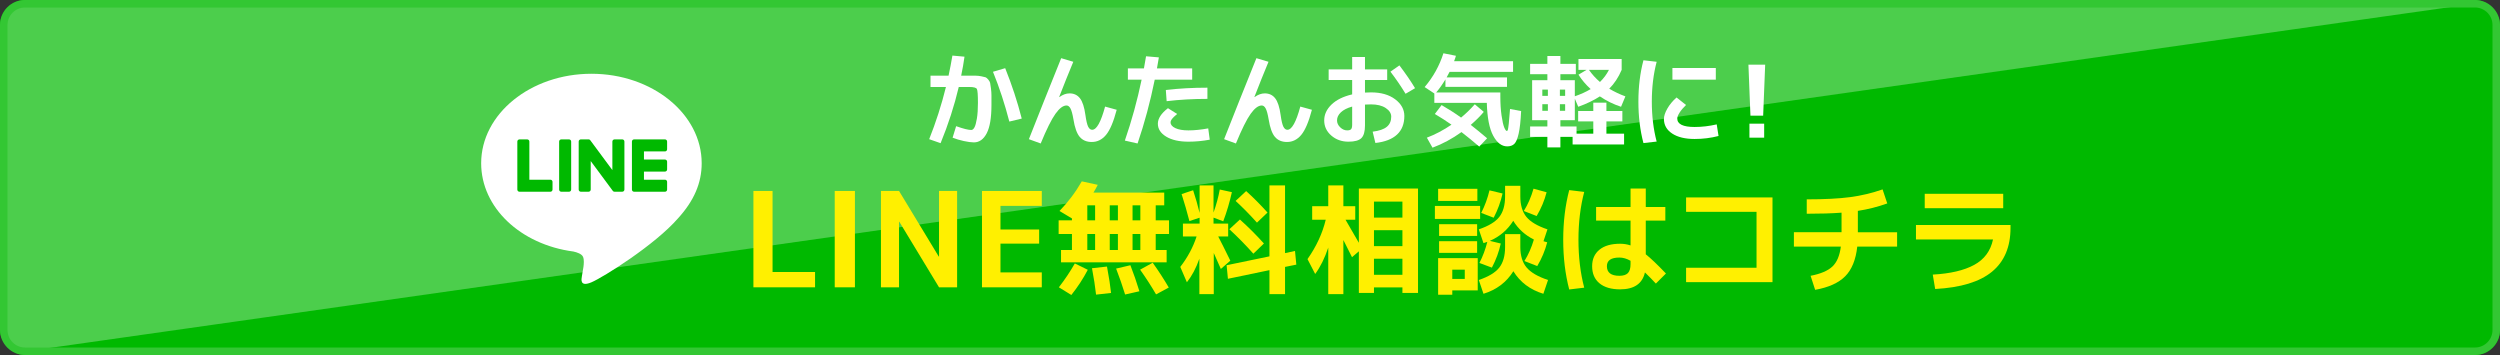 <?xml version="1.0" encoding="UTF-8"?><svg id="_レイヤー_2" xmlns="http://www.w3.org/2000/svg" viewBox="0 0 2000 284"><rect x="0" y="0" width="2000" height="284" fill="#333333" stroke="none"/><defs><style>.cls-1{fill:#00b900;}.cls-2{fill:#33c733;}.cls-3{fill:#fff000;}.cls-4{fill:#fff;}.cls-5{opacity:.3;}</style></defs><g id="form"><g id="line-btn"><rect class="cls-1" x="0" y="0" width="2000" height="284" rx="20" ry="20"/><g class="cls-5"><path class="cls-4" d="M0,30C0,13.5,13.5,0,30,0h1940c16.5,0,16.634,1.898.298,4.218L29.702,279.782C13.366,282.102,0,270.5,0,254V30Z"/></g><path class="cls-2" d="M1980,6c7.72,0,14,6.28,14,14v244c0,7.72-6.28,14-14,14H20c-7.72,0-14-6.28-14-14V20c0-7.72,6.28-14,14-14h1960M1980,0H20C9,0,0,9,0,20v244c0,11,9,20,20,20h1960c11,0,20-9,20-20V20c0-11-9-20-20-20h0Z"/><g id="FULL_COLOR_ICON"><g id="TYPE_A"><path class="cls-4" d="M561.348,130.594c0-39.471-39.57-71.583-88.21-71.583s-88.209,32.112-88.209,71.583c0,35.386,31.381,65.021,73.771,70.624,2.873.62,6.783,1.894,7.771,4.35.89,2.229.582,5.723.285,7.976,0,0-1.035,6.224-1.259,7.551-.384,2.229-1.773,8.722,7.64,4.755,9.416-3.967,50.8-29.912,69.307-51.214h-.004c12.784-14.019,18.908-28.245,18.908-44.042"/><path class="cls-1" d="M455.215,111.521h-6.188c-.948,0-1.718.769-1.718,1.715v38.435c0,.947.77,1.714,1.718,1.714h6.188c.948,0,1.718-.767,1.718-1.714v-38.435c0-.947-.77-1.715-1.718-1.715"/><path class="cls-1" d="M497.803,111.521h-6.187c-.95,0-1.718.769-1.718,1.715v22.834l-17.614-23.787c-.04-.061-.086-.118-.134-.174l-.011-.011c-.033-.038-.068-.072-.103-.106-.011-.01-.021-.02-.032-.029-.029-.026-.06-.053-.092-.077-.014-.013-.029-.024-.045-.035-.029-.021-.058-.042-.089-.061-.017-.011-.034-.021-.052-.031-.031-.018-.061-.036-.092-.052-.018-.008-.036-.018-.054-.026-.032-.014-.064-.029-.099-.042-.02-.007-.036-.014-.056-.02-.033-.013-.067-.024-.102-.034-.019-.006-.039-.01-.06-.015-.033-.008-.065-.015-.099-.022-.024-.004-.049-.007-.072-.01-.029-.006-.06-.008-.091-.011-.029-.003-.058-.004-.089-.006-.021,0-.039-.003-.06-.003h-6.187c-.948,0-1.718.769-1.718,1.715v38.435c0,.947.77,1.714,1.718,1.714h6.187c.95,0,1.72-.767,1.72-1.714v-22.827l17.635,23.818c.121.171.272.312.436.423.006.004.012.008.018.014.035.022.07.044.106.064.017.01.032.018.049.026.026.014.054.028.082.04.028.011.054.024.084.035.018.007.033.014.051.019.04.014.078.026.117.038.008.002.017.004.025.006.139.038.287.058.44.058h6.187c.95,0,1.718-.767,1.718-1.714v-38.435c0-.947-.769-1.715-1.718-1.715"/><path class="cls-1" d="M440.301,143.762h-16.812v-30.525c0-.948-.769-1.717-1.717-1.717h-6.188c-.948,0-1.718.769-1.718,1.717v38.434c0,.461.184.879.48,1.186.007.008.014.018.024.027.008.008.017.015.025.024.309.296.725.479,1.186.479h24.72c.948,0,1.715-.77,1.715-1.718v-6.188c0-.948-.767-1.718-1.715-1.718"/><path class="cls-1" d="M531.971,121.145c.948,0,1.715-.769,1.715-1.718v-6.187c0-.95-.767-1.72-1.715-1.72h-24.72c-.464,0-.881.185-1.192.484-.006.007-.014.013-.019.018-.01.011-.02.021-.028.031-.294.308-.476.724-.476,1.184v38.434c0,.461.184.879.48,1.186.007.008.015.018.024.026.007.007.017.015.025.022.308.297.726.48,1.186.48h24.72c.948,0,1.715-.77,1.715-1.718v-6.188c0-.948-.767-1.718-1.715-1.718h-16.811v-6.497h16.811c.948,0,1.715-.769,1.715-1.718v-6.187c0-.95-.767-1.72-1.715-1.72h-16.811v-6.496h16.811Z"/></g></g><path class="cls-4" d="M762.08,110.143l2.826-9.2c5.705,2.028,9.743,3.04,12.112,3.04.914,0,1.748-.666,2.503-2,.753-1.333,1.413-3.692,1.979-7.08.565-3.386.848-7.56.848-12.52,0-6.4-.282-10.133-.848-11.2-.565-1.066-2.598-1.6-6.097-1.6h-8.397c-3.553,15.04-8.397,30.027-14.534,44.96l-9.125-3.2c5.383-13.493,9.852-27.413,13.404-41.76h-12.354v-9.04h14.454c1.237-5.812,2.261-11.172,3.068-16.08l9.689.88c-.7,5.014-1.589,10.08-2.665,15.2h11.507c1.373,0,2.893.16,4.562.48,1.668.32,2.812.587,3.432.8.618.213,1.345.827,2.18,1.84.834,1.014,1.333,1.92,1.494,2.72.161.8.376,2.227.646,4.28.27,2.054.404,3.934.404,5.64v7.68c0,10.24-1.266,17.788-3.795,22.64-2.531,4.853-5.949,7.28-10.255,7.28-2.1,0-4.792-.36-8.075-1.08-3.284-.72-6.271-1.614-8.963-2.68ZM794.379,57.422l9.771-2.88c5.382,13.388,9.797,26.828,13.242,40.32l-9.932,2.4c-3.553-13.812-7.913-27.093-13.081-39.84Z"/><path class="cls-4" d="M858.637,49.422c-3.661,8.8-7.429,18.188-11.304,28.16l.161.08c2.745-1.973,5.463-2.96,8.155-2.96,3.499,0,6.271,1.308,8.317,3.92,2.045,2.614,3.498,7.067,4.36,13.36.646,4.64,1.385,7.774,2.22,9.4.834,1.627,1.898,2.44,3.19,2.44,3.553,0,6.997-6.187,10.335-18.56l9.286,2.56c-2.531,9.6-5.37,16.293-8.519,20.08-3.149,3.787-6.958,5.68-11.426,5.68-4.092,0-7.295-1.348-9.609-4.04s-4.011-7.426-5.087-14.2c-.7-4.106-1.481-6.96-2.342-8.56-.861-1.6-1.911-2.4-3.148-2.4-2.746,0-5.707,2.227-8.883,6.68-3.177,4.454-7.105,12.36-11.789,23.72l-9.447-3.44c7.268-18.506,15.88-40.106,25.839-64.8l9.689,2.88Z"/><path class="cls-4" d="M902.306,63.743v-9.04h12.838c.754-4.266,1.319-7.493,1.696-9.68l10.255.88c-.646,3.948-1.158,6.88-1.534,8.8h28.181v9.04h-29.957c-3.607,17.813-8.184,34.828-13.728,51.04l-10.174-2.32c5.491-15.946,9.958-32.186,13.404-48.72h-10.981ZM966.58,102.703l1.211,9.04c-5.761,1.066-11.439,1.6-17.037,1.6-7.429,0-13.364-1.348-17.805-4.04-4.441-2.693-6.662-6.146-6.662-10.36,0-4.106,2.691-8.24,8.075-12.4l7.348,4.64c-2.1,1.76-3.5,3.107-4.199,4.04-.7.934-1.05,1.828-1.05,2.68,0,1.868,1.278,3.4,3.836,4.6,2.556,1.2,6.042,1.8,10.457,1.8,4.79,0,10.065-.533,15.826-1.6ZM965.934,79.103c-11.466,0-22.34.614-32.621,1.84l-.646-8.96c10.55-1.226,21.641-1.84,33.268-1.84v8.96Z"/><path class="cls-4" d="M1014.81,49.422c-3.661,8.8-7.429,18.188-11.304,28.16l.161.08c2.745-1.973,5.463-2.96,8.155-2.96,3.499,0,6.271,1.308,8.317,3.92,2.045,2.614,3.498,7.067,4.36,13.36.646,4.64,1.385,7.774,2.22,9.4.834,1.627,1.898,2.44,3.19,2.44,3.553,0,6.997-6.187,10.335-18.56l9.286,2.56c-2.531,9.6-5.37,16.293-8.519,20.08-3.149,3.787-6.958,5.68-11.426,5.68-4.092,0-7.295-1.348-9.609-4.04s-4.011-7.426-5.087-14.2c-.7-4.106-1.481-6.96-2.342-8.56-.861-1.6-1.911-2.4-3.148-2.4-2.746,0-5.707,2.227-8.883,6.68-3.177,4.454-7.105,12.36-11.789,23.72l-9.447-3.44c7.268-18.506,15.88-40.106,25.839-64.8l9.689,2.88Z"/><path class="cls-4" d="M1062.919,55.503h18.814v-9.92h10.255v9.92h17.765v8.48h-17.765v10.08c2.045-.106,3.66-.16,4.845-.16,7.966,0,14.399,1.84,19.299,5.52,4.897,3.68,7.348,8.134,7.348,13.36,0,6.293-1.952,11.253-5.854,14.88-3.903,3.626-9.677,5.866-17.32,6.72l-2.18-9.04c5.168-.64,8.936-1.933,11.305-3.88,2.368-1.946,3.553-4.652,3.553-8.12,0-2.667-1.468-4.973-4.4-6.92-2.935-1.946-6.852-2.92-11.749-2.92-1.185,0-2.8.054-4.845.16v16.64c0,4.907-.969,8.307-2.907,10.2-1.938,1.893-5.384,2.84-10.336,2.84-5.383,0-9.959-1.64-13.727-4.92-3.769-3.28-5.652-7.32-5.652-12.12,0-4.693,1.95-8.92,5.854-12.68,3.902-3.76,9.407-6.466,16.513-8.12v-11.52h-18.814v-8.48ZM1081.733,85.263c-3.984,1.12-6.999,2.654-9.044,4.6-2.046,1.947-3.068,4.094-3.068,6.44,0,2.08.848,3.934,2.544,5.56,1.695,1.627,3.539,2.44,5.531,2.44,1.561,0,2.624-.32,3.189-.96.564-.64.848-1.84.848-3.6v-14.48ZM1112.336,57.343l7.187-5.04c4.791,6.293,8.963,12.374,12.517,18.24l-7.591,4.48c-3.769-6.186-7.806-12.08-12.112-17.68Z"/><path class="cls-4" d="M1139.709,69.663c6.836-8.053,11.843-17.066,15.02-27.04l10.013,2c-.108.428-.242.88-.404,1.36-.161.48-.351,1.014-.564,1.6-.216.587-.378,1.04-.484,1.36h47.156v8.56h-50.79c-.484,1.014-1.266,2.48-2.342,4.4h48.287v7.6h-49.256v-6c-2.423,4.054-4.899,7.548-7.429,10.48h51.354v3.12c0,5.76.323,10.868.97,15.32.646,4.454,1.358,7.628,2.14,9.52.779,1.894,1.493,2.84,2.14,2.84.323,0,.578-.32.767-.96.188-.64.431-2.267.728-4.88.295-2.612.632-6.532,1.009-11.76l8.882,1.68c-.377,7.894-1.036,13.907-1.978,18.04-.942,4.133-2.1,6.867-3.473,8.2-1.372,1.333-3.27,2-5.692,2-4.415,0-8.155-2.854-11.224-8.56-3.068-5.706-4.765-14.453-5.087-26.24h-41.989v-7.52l-7.752-5.12ZM1147.865,91.183l5.41-7.12c5.813,3.36,11.008,6.694,15.584,10,3.768-3.092,7.429-6.64,10.981-10.64l7.187,6.08c-2.8,3.36-6.271,6.828-10.416,10.4,3.821,2.988,8.182,6.56,13.081,10.72l-6.299,6.64c-5.329-4.534-10.066-8.4-14.211-11.6-7.429,5.333-15.154,9.493-23.175,12.48l-4.521-8c6.729-2.56,13.295-6.026,19.702-10.4-4.092-2.88-8.533-5.732-13.323-8.56Z"/><path class="cls-4" d="M1285.135,106.943h14.131v8.64h-41.181v-6.08h-9.771v8.4h-10.416v-8.4h-13.809v-8.32h13.809v-5.04h-12.193v-32h12.193v-4.8h-13.809v-8.24h13.809v-6.32h10.416v6.32h12.354v8.24h-12.354v4.8h11.547v12.88c4.684-1.6,8.908-3.52,12.677-5.76-3.822-3.466-7.079-7.306-9.77-11.52l6.459-3.84h-6.459v-8.72h34.56v8.72c-2.584,6.028-5.895,11.04-9.933,15.04,3.983,2.4,8.29,4.454,12.92,6.16l-3.472,8.32c-6.137-2.026-11.789-4.8-16.957-8.32-4.738,3.094-10.497,5.868-17.28,8.32l-2.745-6.48v17.2h-11.547v5.04h12.92v5.76h13.403v-9.84h-12.112v-8.32h12.112v-6.64h10.497v6.64h12.759v8.32h-12.759v9.84ZM1233.86,76.703h4.441v-5.04h-4.441v5.04ZM1233.86,88.623h4.441v-5.28h-4.441v5.28ZM1247.91,76.703h4.199v-5.04h-4.199v5.04ZM1247.91,83.343v5.28h4.199v-5.28h-4.199ZM1279.967,65.583c2.96-2.88,5.356-6.106,7.187-9.68h-15.987c2.529,3.628,5.463,6.854,8.801,9.68Z"/><path class="cls-4" d="M1325.331,49.422c-2.584,9.76-3.876,20.4-3.876,31.92s1.292,22.16,3.876,31.92l-10.577,1.2c-2.692-10.186-4.038-21.226-4.038-33.12s1.346-22.933,4.038-33.12l10.577,1.2ZM1373.376,99.503l1.453,9.28c-6.137,1.6-12.516,2.4-19.137,2.4-7.59,0-13.579-1.453-17.966-4.36-4.389-2.906-6.581-6.787-6.581-11.64,0-2.346.9-5.106,2.705-8.28,1.803-3.172,4.266-6.146,7.388-8.92l7.591,6c-2.208,2.134-3.931,4.174-5.168,6.12-1.239,1.948-1.857,3.507-1.857,4.68,0,4.534,4.629,6.8,13.889,6.8,5.813,0,11.708-.692,17.684-2.08ZM1337.928,63.743v-9.36h34.722v9.36h-34.722Z"/><path class="cls-4" d="M1398.738,51.743h13.403l-1.614,40.8h-10.175l-1.614-40.8ZM1399.546,110.143v-11.2h11.789v11.2h-11.789Z"/><path class="cls-3" d="M618.041,152.76v64.838h34.003v12.25h-49.314v-77.088h15.312Z"/><path class="cls-3" d="M667.777,229.848v-77.088h16.157v77.088h-16.157Z"/><path class="cls-3" d="M704.76,229.848v-77.088h14.467l31.785,52.483h.212v-52.483h14.467v77.088h-14.467l-31.786-52.483h-.211v52.483h-14.467Z"/><path class="cls-3" d="M800.378,164.693v18.902h30.941v11.299h-30.941v23.021h33.054v11.933h-47.837v-77.088h47.837v11.933h-33.054Z"/><path class="cls-3" d="M924.565,176.28h10.656v10.944h-10.656v12.768h8.736v9.888h-84.48v-9.888h8.736v-12.768h-10.656v-10.944h10.656v-1.536l-9.984-5.952c6.912-7.104,12.864-15.007,17.856-23.712l12.768,2.784c-1.151,2.304-2.304,4.384-3.456,6.24h56.641v10.176h-6.816v12ZM847.094,229.848c4.928-6.399,9.183-12.768,12.768-19.104l10.368,5.088c-3.585,6.912-7.968,13.632-13.152,20.16l-9.983-6.144ZM869.846,164.28v12h6.24v-12h-6.24ZM876.086,187.224h-6.24v12.768h6.24v-12.768ZM876.854,235.704c-.705-6.336-1.793-13.375-3.264-21.12l12-1.344c1.599,8.577,2.688,15.615,3.264,21.12l-12,1.344ZM887.798,176.28h6.527v-12h-6.527v12ZM887.798,187.224v12.768h6.527v-12.768h-6.527ZM900.086,235.608c-2.112-6.849-4.513-13.759-7.2-20.736l11.424-2.688c2.623,6.72,5.023,13.665,7.2,20.832l-11.424,2.592ZM906.037,176.28h6.24v-12h-6.24v12ZM906.037,187.224v12.768h6.24v-12.768h-6.24ZM924.854,235.512c-3.904-6.72-8.16-13.311-12.768-19.776l10.079-5.568c4.863,6.849,9.152,13.473,12.864,19.872l-10.176,5.472Z"/><path class="cls-3" d="M945.282,155.255l9.216-3.072c1.983,6.017,3.711,12.064,5.185,18.144v-21.984h11.136v21.696c2.239-6.271,3.903-12.416,4.992-18.432l9.696,2.112c-1.729,7.872-4.032,15.648-6.912,23.328l-7.776-2.976v4.8h11.712v10.272h-7.968c2.175,4.161,5.407,10.625,9.696,19.392l-7.584,6.624c-.257-.576-2.146-4.832-5.664-12.768v32.928h-11.521v-28.32c-2.625,7.488-5.952,13.761-9.983,18.816l-5.28-12.288c5.952-7.743,10.304-15.872,13.056-24.384h-10.943v-10.272h13.344v-4.704l-8.16,2.688c-1.857-7.231-3.936-14.431-6.24-21.6ZM1015.555,216.12l-33.216,6.912-1.057-10.848,34.272-7.104v-56.736h12.479v54.144l7.968-1.728,1.057,10.944-9.024,1.824v21.792h-12.479v-19.2ZM1002.69,202.968c-5.824-6.591-12.225-13.119-19.2-19.584l8.448-7.776c6.848,6.144,13.248,12.545,19.2,19.2l-8.448,8.16ZM1005.57,178.104c-5.505-6.144-11.2-11.936-17.088-17.376l8.448-7.872c5.695,5.121,11.391,10.848,17.088,17.184l-8.448,8.064Z"/><path class="cls-3" d="M1049.74,164.952h12.864v-16.608h12.096v16.608h9.504v10.848h-7.775c5.376,9.216,8.928,15.36,10.655,18.432v-43.392h47.328v83.52h-12.479v-4.416h-22.752v4.416h-12.097v-33.312l-5.472,4.704c-1.792-3.711-4.097-8.288-6.912-13.728v43.296h-12.096v-37.248c-2.817,8.448-6.305,15.489-10.464,21.12l-6.145-11.904c7.104-10.111,11.967-20.607,14.592-31.488h-10.848v-10.848ZM1099.181,174.072h22.752v-12.768h-22.752v12.768ZM1099.181,184.151v12.768h22.752v-12.768h-22.752ZM1099.181,207v12.864h22.752v-12.864h-22.752Z"/><path class="cls-3" d="M1147.909,175.128v-10.368h36.192v10.368h-36.192ZM1150.501,160.728v-9.696h31.393v9.696h-31.393ZM1161.829,232.344v3.456h-11.328v-29.28h31.681v25.824h-20.353ZM1151.27,188.76v-9.408h30.432v9.408h-30.432ZM1151.27,202.296v-9.312h30.432v9.312h-30.432ZM1161.829,223.128h9.984v-7.392h-9.984v7.392ZM1229.797,212.856l-10.271-4.032c3.135-4.992,5.664-10.719,7.584-17.184-7.041-3.519-12.545-8.511-16.512-14.976-4.546,7.233-10.785,12.576-18.721,16.032l8.736,2.112c-1.408,6.528-3.777,12.96-7.104,19.296l-9.983-3.744c2.688-5.184,4.8-10.815,6.336-16.896-1.601.576-2.625.929-3.072,1.056l-3.744-11.04c7.743-2.624,13.184-5.904,16.32-9.84,3.135-3.936,4.704-9.456,4.704-16.56v-8.448h12.191v8.448c0,6.977,1.616,12.449,4.849,16.416,3.23,3.969,8.847,7.296,16.848,9.984l-3.168,9.504,2.977.864c-1.729,6.657-4.385,12.993-7.969,19.008ZM1204.069,187.32h12.191v10.272c0,6.912,1.664,12.369,4.992,16.368,3.327,4,9.056,7.344,17.185,10.032l-3.744,11.04c-10.625-3.264-18.624-9.279-24-18.048-5.505,8.832-13.474,14.847-23.904,18.048l-3.744-11.04c7.743-2.624,13.184-5.904,16.32-9.84,3.135-3.936,4.704-9.456,4.704-16.56v-10.272ZM1184.965,170.328c2.88-5.631,5.088-11.647,6.624-18.048l10.464,2.496c-1.473,6.657-3.84,13.121-7.104,19.392l-9.984-3.84ZM1229.317,172.824l-10.272-4.032c3.265-5.184,5.856-11.136,7.776-17.856l10.464,2.88c-1.728,6.657-4.385,12.993-7.968,19.008Z"/><path class="cls-3" d="M1267.371,153.528c-3.071,11.712-4.607,24.48-4.607,38.304s1.536,26.592,4.607,38.304l-12,1.44c-3.2-12.224-4.8-25.472-4.8-39.744s1.6-27.519,4.8-39.744l12,1.44ZM1332.268,176.472h-15.648v26.976c3.841,3.009,9.217,8.128,16.128,15.36l-8.063,8.064c-2.753-3.007-5.664-5.983-8.736-8.928-2.049,9.024-8.673,13.536-19.872,13.536-7.104,0-12.608-1.617-16.512-4.848-3.904-3.231-5.856-7.791-5.856-13.68,0-5.568,1.936-9.951,5.809-13.152,3.871-3.2,9.392-4.8,16.56-4.8,2.943,0,5.728.449,8.353,1.344v-19.872h-27.552v-10.848h27.552v-14.784h12.191v14.784h15.648v10.848ZM1304.428,208.632c-3.009-1.728-5.985-2.592-8.928-2.592-6.657,0-9.984,2.304-9.984,6.912,0,5.121,3.327,7.68,9.984,7.68,3.135,0,5.407-.72,6.815-2.16,1.407-1.44,2.112-3.824,2.112-7.152v-2.688Z"/><path class="cls-3" d="M1348.876,157.943h69.12v67.776h-69.12v-11.52h56.353v-44.736h-56.353v-11.52Z"/><path class="cls-3" d="M1435.122,197.304v-11.52h38.112v-15.648c-7.744.576-17.025.864-27.84.864v-11.52c14.208,0,25.775-.591,34.704-1.776,8.928-1.184,17.583-3.248,25.968-6.192l3.744,11.232c-7.681,2.752-15.521,4.737-23.521,5.952v17.088h31.393v11.52h-31.872c-1.152,10.497-4.368,18.4-9.648,23.712-5.279,5.313-13.296,8.928-24.048,10.848l-3.647-11.232c7.999-1.536,13.807-3.999,17.424-7.392,3.614-3.392,5.871-8.703,6.768-15.936h-37.536Z"/><path class="cls-3" d="M1532.773,180.024h75.648v2.208c0,15.297-4.944,27.009-14.832,35.136-9.888,8.128-25.041,12.735-45.456,13.824l-1.92-11.52c14.016-.768,25.071-3.36,33.168-7.776,8.096-4.416,13.104-11.199,15.024-20.352h-61.633v-11.52ZM1539.782,166.584v-11.52h62.783v11.52h-62.783Z"/></g></g></svg>